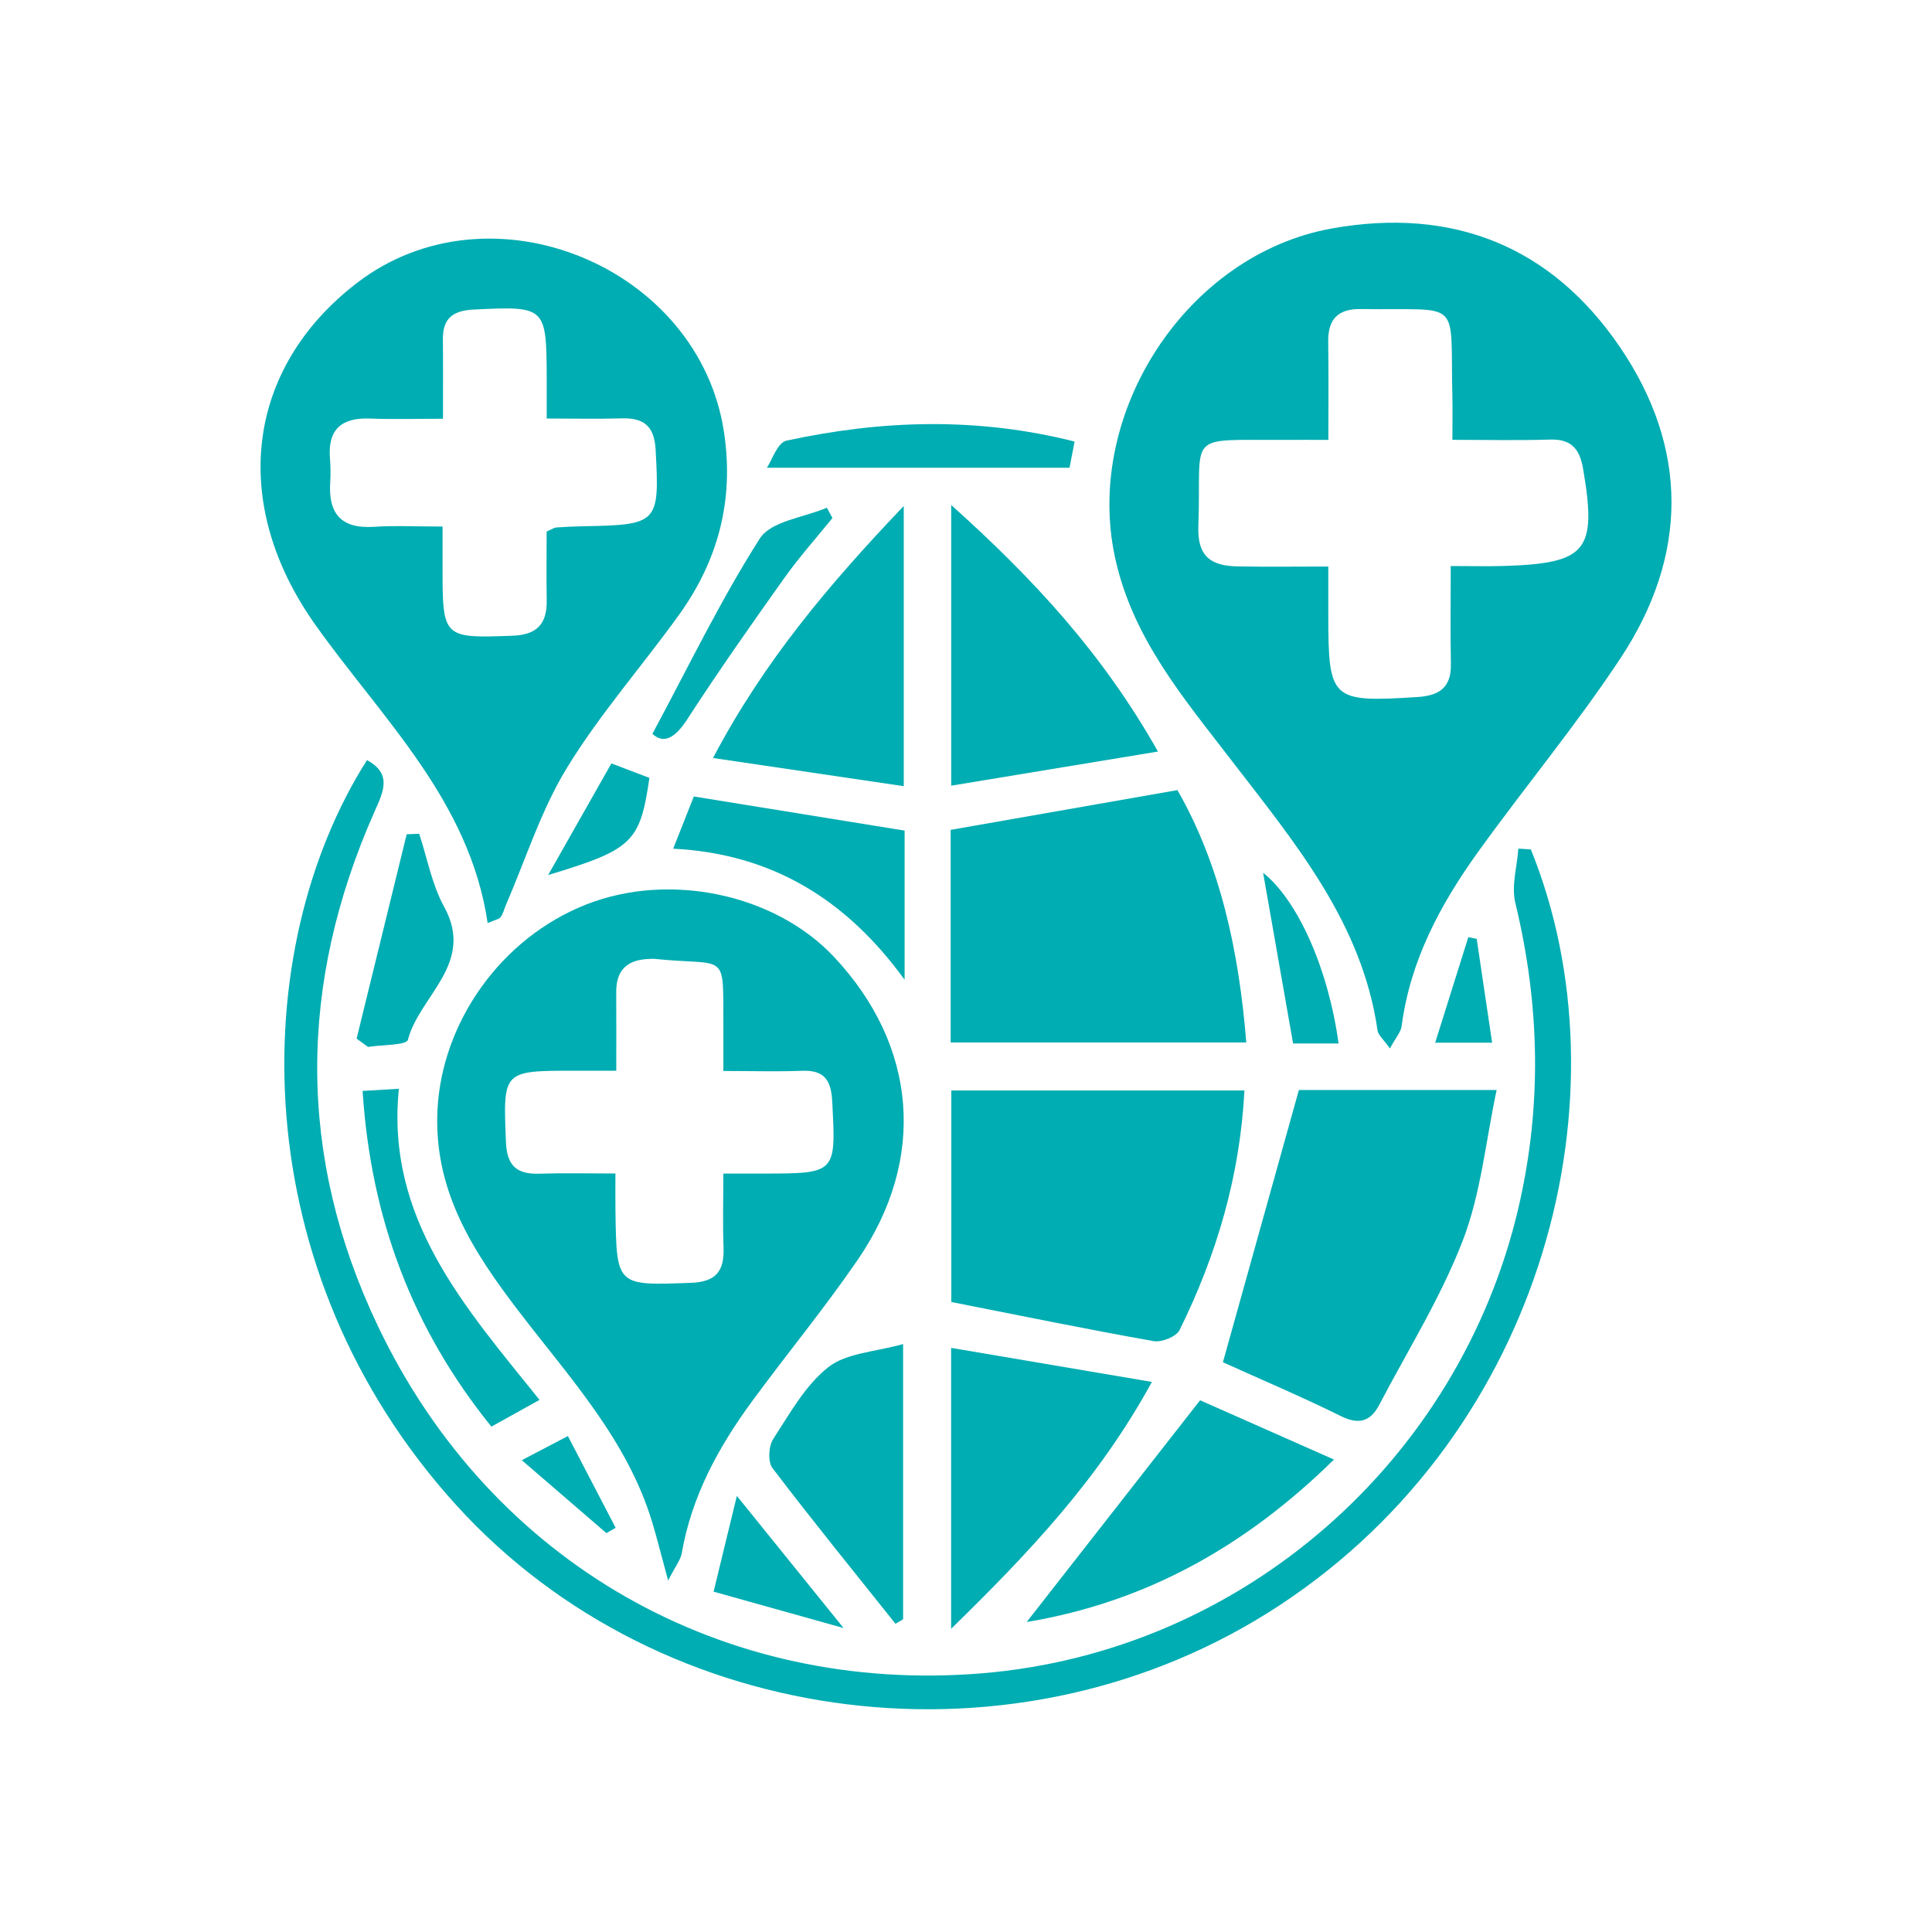<?xml version="1.0" encoding="UTF-8"?>
<!-- Generator: Adobe Illustrator 28.2.0, SVG Export Plug-In . SVG Version: 6.00 Build 0)  -->
<svg xmlns="http://www.w3.org/2000/svg" xmlns:xlink="http://www.w3.org/1999/xlink" version="1.1" id="Layer_1" x="0px" y="0px" viewBox="0 0 500 500" style="enable-background:new 0 0 500 500;" xml:space="preserve">
<style type="text/css">
	.st0{fill:#00ADB2;}
</style>
<g>
	<path class="st0" d="M359.71,271.34c-1.69-2.39-3.03-3.44-3.2-4.66c-4.03-27.97-21.47-48.64-37.83-69.93   c-12.41-16.16-25.65-31.64-30.14-52.6c-8-37.37,18.61-78.29,56.13-85.02c31.36-5.62,56.85,4.64,74.58,30.71   c17.81,26.19,17.67,53.94,0.19,80.42c-11.41,17.28-24.73,33.28-36.84,50.11c-9.78,13.59-17.64,28.16-19.85,45.17   C362.55,267.1,361.23,268.51,359.71,271.34z M343.78,113.84c-4.59,0-7.79-0.02-11,0c-26.6,0.16-21.74-2.32-22.65,22.32   c-0.3,8.14,3.55,10.31,10.26,10.43c7.52,0.13,15.05,0.03,23.37,0.03c0,4.89,0,8.63,0,12.36c0.01,22.25,0.71,22.83,23.1,21.41   c5.64-0.36,8.74-2.47,8.63-8.5c-0.15-8.13-0.04-16.26-0.04-25.4c5.74,0,9.78,0.11,13.82-0.02c21.45-0.66,24.05-3.99,20.44-25.11   c-0.88-5.15-3.02-7.78-8.58-7.6c-8.1,0.26-16.22,0.07-25.25,0.07c0-4.51,0.07-7.95-0.01-11.39c-0.61-25.7,2.88-22.02-23.62-22.46   c-5.93-0.1-8.58,2.56-8.51,8.42C343.85,96.52,343.78,104.66,343.78,113.84z"></path>
	<path class="st0" d="M126.21,238.89c-4.73-31.82-27.35-52.89-44.59-77.18C59.31,130.29,63.6,95.3,92.41,73.2   c34.56-26.5,88.62-4.27,94.99,38.82c2.59,17.5-1.56,33.04-11.68,47.11c-9.55,13.28-20.49,25.67-28.99,39.57   c-6.71,10.96-10.65,23.62-15.81,35.53c-0.45,1.04-0.69,2.23-1.35,3.1C129.13,237.92,128.12,238.05,126.21,238.89z M114.53,136.27   c0,4.52,0,7.69,0,10.87c0.01,17.99,0.24,18.03,18.06,17.39c6.4-0.23,9-3.06,8.9-9.18c-0.1-6.07-0.02-12.14-0.02-17.79   c1.45-0.63,1.95-1.02,2.48-1.05c2.33-0.16,4.67-0.28,7.01-0.32c19.42-0.33,19.74-0.83,18.72-19.76c-0.32-6.07-2.98-8.33-8.76-8.16   c-6.32,0.19-12.64,0.04-19.43,0.04c0-4.41,0.01-7.61,0-10.8c-0.07-18.19-0.38-18.3-18.84-17.4c-5.52,0.27-8.09,2.28-8.03,7.78   c0.07,6.64,0.02,13.28,0.02,20.48c-7.09,0-12.93,0.19-18.75-0.05c-7.36-0.31-11.11,2.66-10.5,10.32c0.16,2.04,0.2,4.11,0.07,6.15   c-0.53,8.07,2.77,12.1,11.26,11.55C102.23,135.98,107.79,136.27,114.53,136.27z"></path>
	<path class="st0" d="M172.91,409.04c-1.76-6.47-2.84-10.86-4.15-15.18c-6.47-21.31-21.37-37.31-34.46-54.44   c-11.85-15.5-22.17-31.31-21.07-52.32c1.17-22.52,16.34-44.3,38.51-53.03c21.51-8.47,48.77-2.72,64.04,13.51   c21.59,22.94,24.14,52.3,6.19,78.47c-8.59,12.53-18.29,24.28-27.29,36.54c-8.71,11.87-15.69,24.59-18.24,39.38   C176.13,403.7,174.82,405.28,172.91,409.04z M187.21,277.17c0-4.69,0.01-8.15,0-11.62c-0.1-19.92,1.26-15.4-18.1-17.42   c-0.29-0.03-0.58,0.03-0.88,0.04c-5.58,0.1-8.78,2.6-8.75,8.51c0.04,6.62,0.01,13.23,0.01,20.42c-4.59,0-7.76,0-10.92,0   c-18.53,0.01-18.38,0.04-17.63,18.48c0.25,6.07,2.76,8.36,8.58,8.17c6.33-0.2,12.68-0.05,19.75-0.05c0,3.92-0.04,6.79,0.01,9.65   c0.28,19.58,0.28,19.34,19.47,18.65c6.63-0.24,8.72-3.08,8.5-9.16c-0.23-6.26-0.05-12.54-0.05-19.12c4.38,0,7.28,0,10.19,0   c19.12-0.02,18.97-0.01,17.98-18.78c-0.29-5.47-2.12-8.06-7.84-7.82C201.16,277.37,194.76,277.17,187.21,277.17z"></path>
	<path class="st0" d="M396.18,219.83c25.56,62.93,4.1,150.15-65.01,195.61c-67.24,44.23-159.69,32.79-212.98-25.79   c-55.38-60.88-54.4-143.8-23.22-192.93c6.72,3.6,4.11,8.44,1.91,13.43c-19.69,44.46-20.05,89.03,0.91,133.01   c29.38,61.65,89.73,95.39,156.33,89.89c67.54-5.57,123.58-55.09,138.84-120.42c6.16-26.38,5.57-52.66-0.8-78.99   c-1.05-4.36,0.46-9.33,0.79-14.02C394.03,219.69,395.11,219.76,396.18,219.83z"></path>
	<path class="st0" d="M322.54,269.79c-26.09,0-51.09,0-76.51,0c0-18.82,0-37.1,0-55.02c19.57-3.43,38.69-6.78,58.69-10.29   C315.84,223.89,320.62,246.11,322.54,269.79z"></path>
	<path class="st0" d="M246.2,282.21c25.14,0,50.14,0,75.86,0c-1.16,22.23-7.22,42.62-16.79,62.01c-0.84,1.71-4.64,3.23-6.71,2.86   c-17.17-3.04-34.25-6.55-52.36-10.12C246.2,319.64,246.2,301.17,246.2,282.21z"></path>
	<path class="st0" d="M316.49,352.55c6.56-23.51,12.93-46.33,19.66-70.46c14.63,0,31.69,0,51.18,0c-2.84,13.31-4.07,26.77-8.74,38.9   c-5.69,14.78-14.25,28.46-21.64,42.57c-2.23,4.26-5.19,5.27-9.92,2.93C336.66,361.37,325.98,356.85,316.49,352.55z"></path>
	<path class="st0" d="M299.68,194.5c-18.82,3.1-35.86,5.91-53.51,8.83c0-24.65,0-47.27,0-72.63   C267.66,149.97,285.42,169.25,299.68,194.5z"></path>
	<path class="st0" d="M246.15,348.83c17.33,2.94,34,5.76,51.96,8.81c-13.82,25.3-31.95,44.32-51.96,63.9   C246.15,396.79,246.15,373.68,246.15,348.83z"></path>
	<path class="st0" d="M184.53,196.17c13.19-25.07,30.05-44.94,49.36-65.23c0,24.87,0,48.03,0,72.52   C217.69,201.07,201.76,198.72,184.53,196.17z"></path>
	<path class="st0" d="M310.58,362.39c10.88,4.81,22.53,9.97,34.65,15.34c-22.72,22.33-48.54,36.89-79.52,42.04   C280.52,400.82,295.03,382.27,310.58,362.39z"></path>
	<path class="st0" d="M231.75,420.23c-10.67-13.38-21.47-26.66-31.83-40.28c-1.23-1.61-1.02-5.67,0.18-7.52   c4.27-6.58,8.3-13.91,14.27-18.61c4.68-3.69,12.09-3.92,19.35-5.98c0,25.01,0,48.12,0,71.23   C233.06,419.45,232.41,419.84,231.75,420.23z"></path>
	<path class="st0" d="M174.22,219.64c2.18-5.52,3.84-9.71,5.34-13.51c18.49,2.99,36.22,5.86,54.55,8.83c0,11.8,0,24.26,0,38.6   C219.11,232.88,199.91,220.95,174.22,219.64z"></path>
	<path class="st0" d="M93.84,282.33c3.43-0.21,5.68-0.34,9.39-0.56c-3.42,33.64,17.07,56.46,36.4,80.52   c-4.36,2.42-8.05,4.46-12.46,6.92C106.71,343.87,95.99,315.41,93.84,282.33z"></path>
	<path class="st0" d="M92.29,268.8c4.32-17.63,8.64-35.26,12.96-52.89c1.08-0.04,2.16-0.08,3.24-0.13   c2.09,6.32,3.28,13.14,6.44,18.87c8.11,14.72-6.36,23-9.37,34.46c-0.37,1.42-6.73,1.26-10.31,1.83   C94.26,270.23,93.28,269.51,92.29,268.8z"></path>
	<path class="st0" d="M278.11,114.27c-0.61,3.14-1.05,5.36-1.32,6.78c-25.97,0-51.42,0-78.32,0c1.27-1.85,2.72-6.5,5.07-7.01   C228.03,108.74,252.62,107.85,278.11,114.27z"></path>
	<path class="st0" d="M215.43,134.07c-4.15,5.14-8.58,10.08-12.4,15.45c-8.59,12.08-17.13,24.22-25.19,36.66   c-3.27,5.05-6.17,6.34-9,3.74c9.34-17.37,17.62-34.59,27.82-50.58c2.88-4.5,11.4-5.4,17.33-7.95   C214.47,132.28,214.95,133.17,215.43,134.07z"></path>
	<path class="st0" d="M190.7,387.14c9.4,11.64,17.57,21.75,27.62,34.2c-12.35-3.46-22.5-6.3-33.64-9.42   C186.71,403.57,188.52,396.13,190.7,387.14z"></path>
	<path class="st0" d="M346.42,270.05c-4.07,0-8.09,0-11.77,0c-2.63-14.97-5.23-29.75-7.76-44.18   C335.81,232.95,343.76,250.6,346.42,270.05z"></path>
	<path class="st0" d="M158.23,197.57c4.11,1.57,7.02,2.68,9.84,3.75c-2.45,16.67-4.25,18.5-26.21,25.14   C147.91,215.77,153.01,206.78,158.23,197.57z"></path>
	<path class="st0" d="M382.17,242.98c1.29,8.73,2.59,17.46,3.99,26.88c-4.87,0-9.05,0-14.74,0c3.02-9.63,5.8-18.47,8.58-27.32   C380.72,242.69,381.44,242.84,382.17,242.98z"></path>
	<path class="st0" d="M156.94,396.77c-6.98-6.01-13.95-12.02-21.9-18.87c4.39-2.3,7.61-3.99,11.93-6.25   c4.29,8.23,8.32,15.99,12.36,23.75C158.53,395.86,157.73,396.32,156.94,396.77z"></path>
</g>
</svg>
